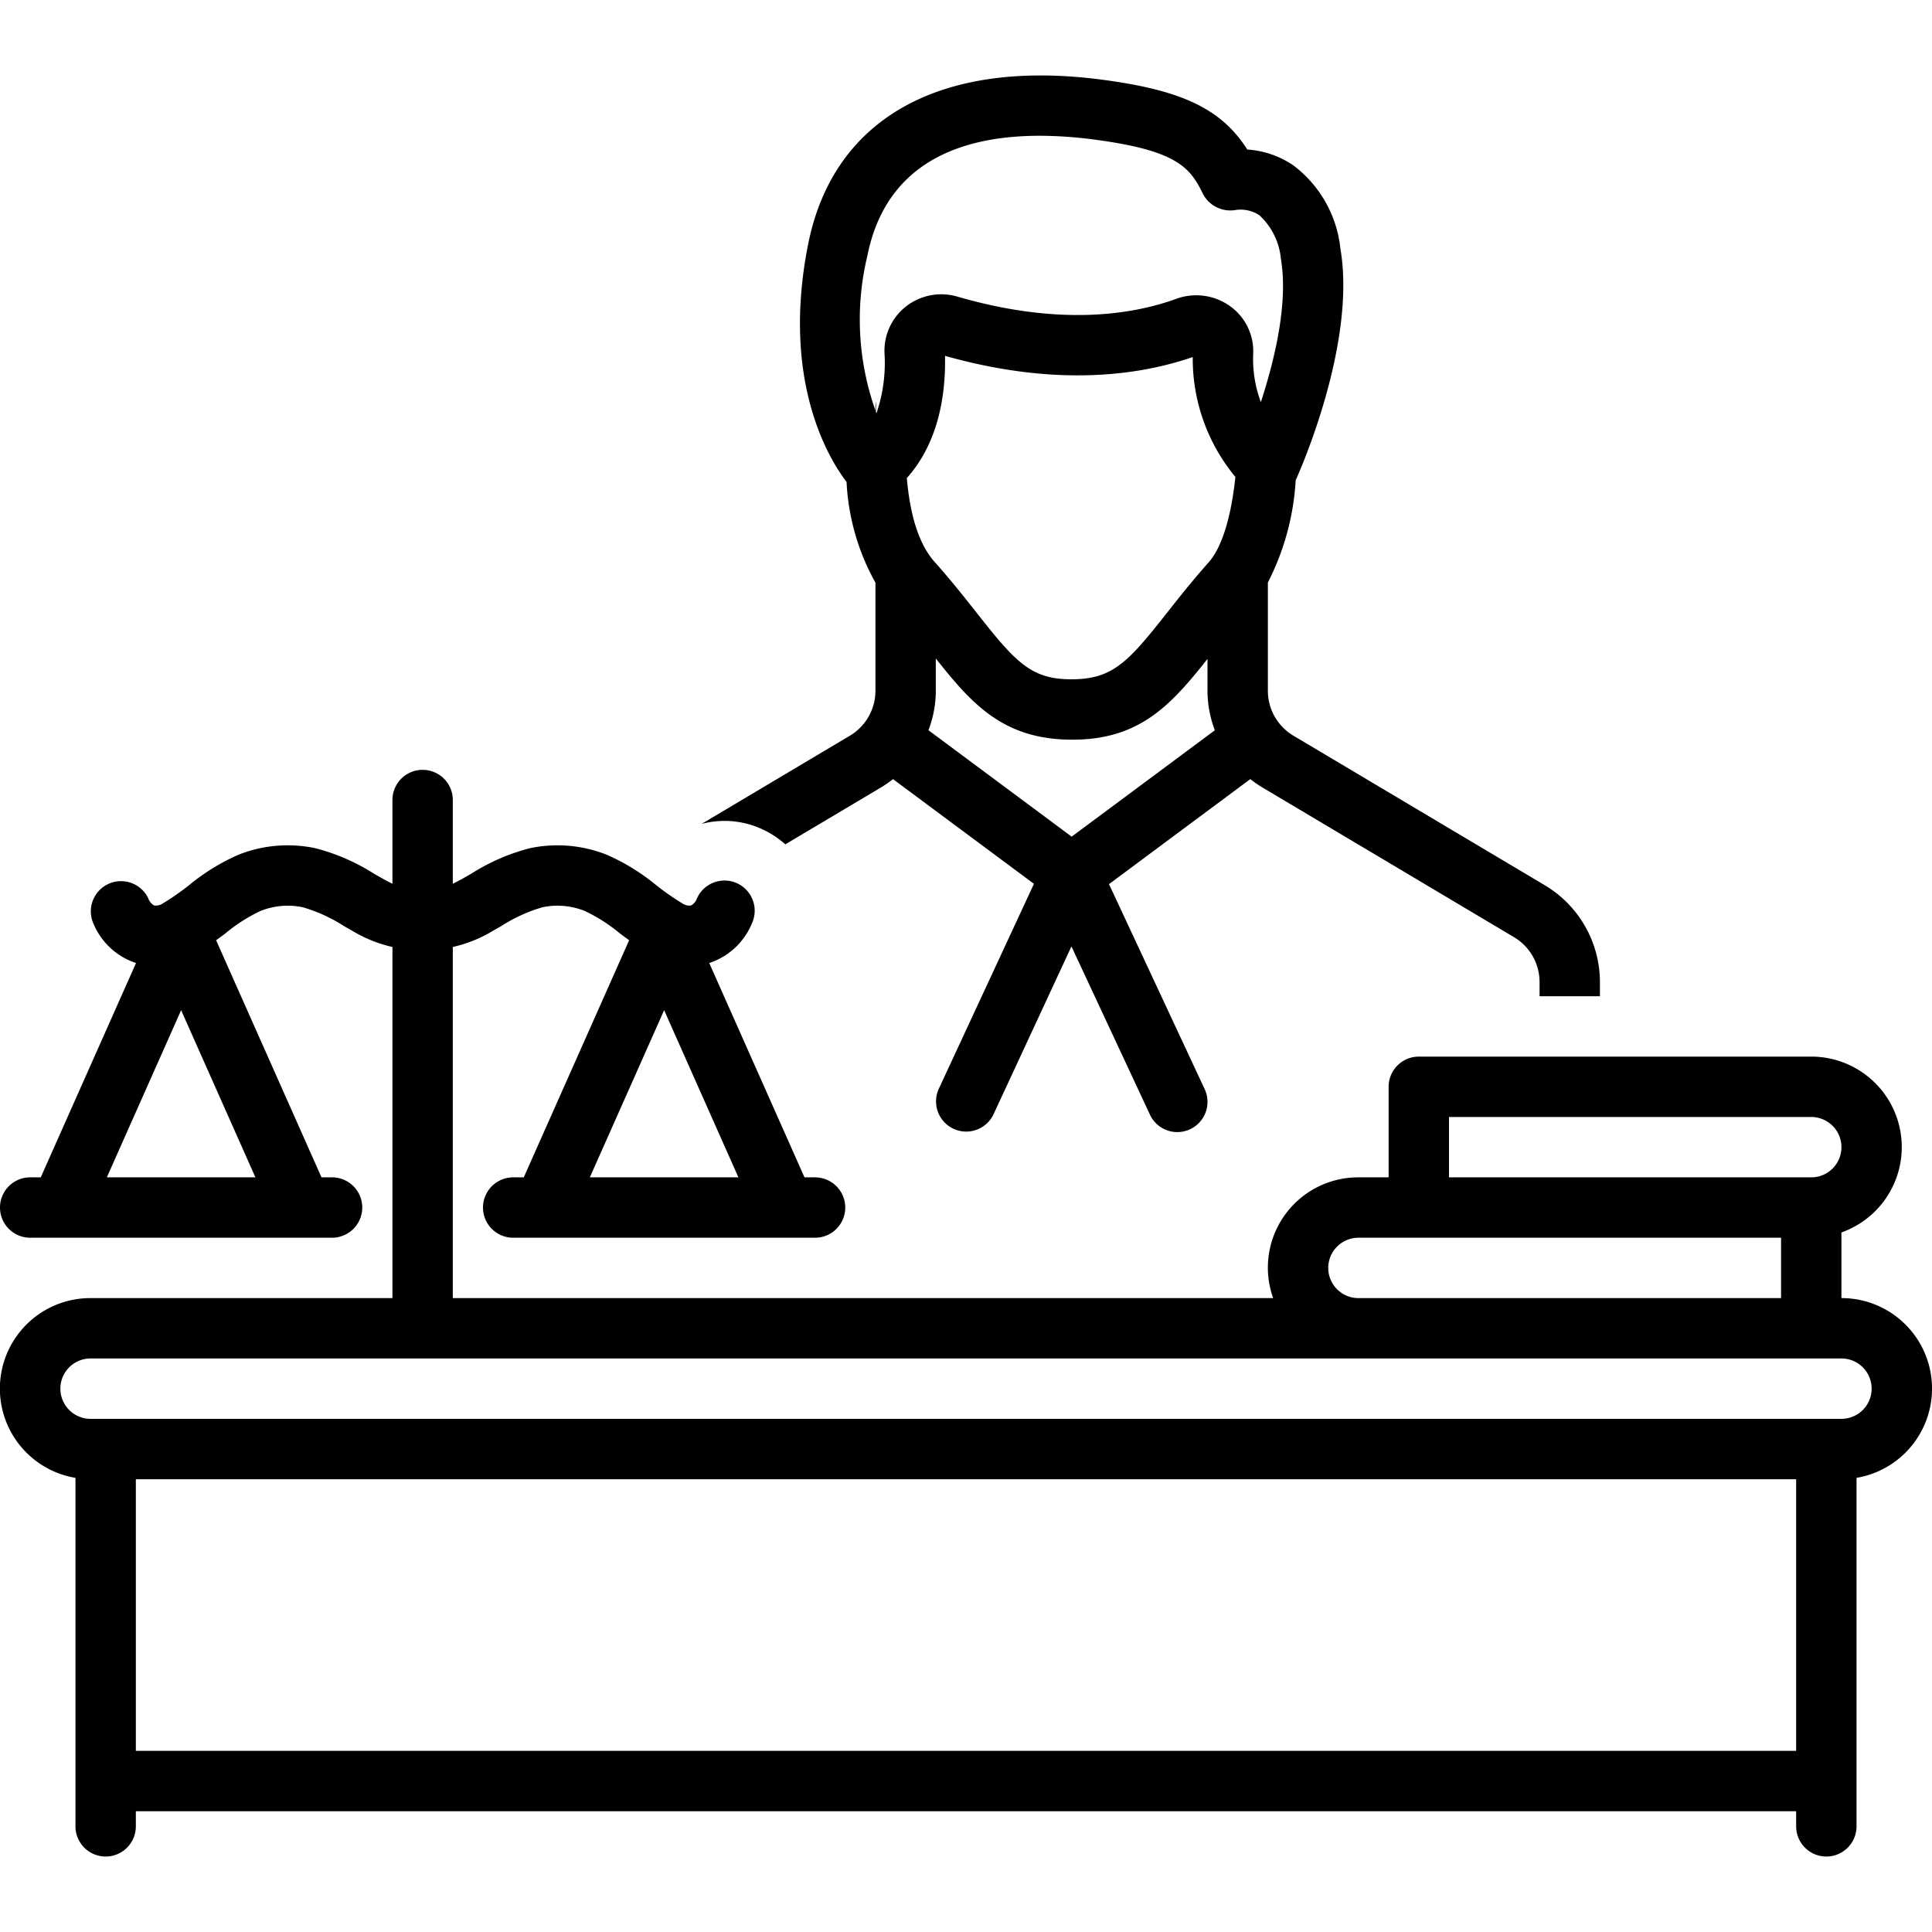 <?xml version="1.0" encoding="UTF-8"?> <svg xmlns="http://www.w3.org/2000/svg" xmlns:xlink="http://www.w3.org/1999/xlink" version="1.1" width="512" height="512" x="0" y="0" viewBox="0 0 128 128" style="enable-background:new 0 0 512 512" xml:space="preserve" class=""><g><path d="M122 86.002v-4.35a5.996 5.996 0 0 0-2-11.649H94a2 2 0 0 0-2 2v6h-2a5.983 5.983 0 0 0-5.65 8H30V62.74a8.963 8.963 0 0 0 2.686-1.087l.51-.29a10.467 10.467 0 0 1 2.751-1.257 4.866 4.866 0 0 1 2.796.248 10.987 10.987 0 0 1 2.339 1.497c.195.148.4.295.6.442L34.7 78.003H34a2 2 0 1 0 0 4h20a2 2 0 1 0 0-4h-.7L46.987 63.8c.013-.004.025-.004.037-.008a4.621 4.621 0 0 0 2.797-2.626 2 2 0 0 0-3.642-1.656.86.86 0 0 1-.389.478.791.791 0 0 1-.568-.128 16.81 16.81 0 0 1-1.73-1.202 14.06 14.06 0 0 0-3.283-2.025 8.856 8.856 0 0 0-5.085-.441 13.486 13.486 0 0 0-3.908 1.697l-.486.275c-.171.096-.45.251-.73.388v-5.548a2 2 0 0 0-4 0v5.548c-.28-.137-.56-.292-.73-.388l-.486-.275a13.486 13.486 0 0 0-3.908-1.697 8.85 8.85 0 0 0-5.086.44 14.06 14.06 0 0 0-3.282 2.027 16.896 16.896 0 0 1-1.73 1.201.799.799 0 0 1-.568.128.86.86 0 0 1-.39-.478 2 2 0 0 0-3.64 1.656 4.621 4.621 0 0 0 2.796 2.626c.012.004.024.005.036.01L2.7 78.002H2a2 2 0 1 0 0 4h20a2 2 0 1 0 0-4h-.7l-6.982-15.709c.2-.147.405-.294.6-.442a10.987 10.987 0 0 1 2.34-1.497 4.875 4.875 0 0 1 2.795-.248 10.467 10.467 0 0 1 2.751 1.258l.51.289A8.971 8.971 0 0 0 26 62.74v23.262H6a5.996 5.996 0 0 0-1 11.91V121a2 2 0 0 0 4 0v-1h110v1a2 2 0 0 0 4 0V97.911a5.996 5.996 0 0 0-1-11.909ZM44 66.928l4.922 11.075h-9.844ZM16.922 78.003H7.078L12 66.928Zm79.078-4h24a2 2 0 1 1 0 4H96Zm-6 8h28v4H90a2 2 0 1 1 0-4ZM119 116H9V98.002h110Zm3-21.998H6a2 2 0 1 1 0-4h116a2 2 0 1 1 0 4Z" fill="#000000" opacity="1" data-original="#000000"></path><path d="m56.307 48.742-9.824 5.844a5.934 5.934 0 0 1 4.043.364 6.18 6.18 0 0 1 1.504.99l6.323-3.761a7.394 7.394 0 0 0 .811-.56l9.337 6.937-6.315 13.606a2 2 0 0 0 3.628 1.683l5.172-11.142 5.201 11.146a2 2 0 0 0 3.625-1.691l-6.338-13.583 9.362-6.957a7.402 7.402 0 0 0 .812.56l16.659 9.912A3.464 3.464 0 0 1 102 65.048v.956h4v-.956a7.482 7.482 0 0 0-3.648-6.395l-16.659-9.911A3.464 3.464 0 0 1 84 45.782v-7.19a16.961 16.961 0 0 0 1.842-6.772c.209-.46 4.047-9.027 2.962-15.351a7.925 7.925 0 0 0-3.163-5.545 6.133 6.133 0 0 0-3.004-1.017c-1.727-2.711-4.36-3.932-9.605-4.625C62.307 3.864 55.199 7.838 53.54 16.186c-1.81 9.103 1.417 14.268 2.547 15.743A15.19 15.19 0 0 0 58 38.603v7.18a3.465 3.465 0 0 1-1.693 2.959ZM71 55.43l-9.487-7.05A7.363 7.363 0 0 0 62 45.784v-2.157c2.413 3.044 4.492 5.379 9.052 5.379 4.47 0 6.545-2.32 8.948-5.351v2.129a7.363 7.363 0 0 0 .487 2.598Zm9.1-18.2c-1.113 1.25-2.019 2.4-2.818 3.413-2.556 3.241-3.575 4.362-6.311 4.362-2.655 0-3.674-1.12-6.23-4.362-.8-1.014-1.705-2.162-2.818-3.413-1.006-1.132-1.613-2.957-1.844-5.556 2.13-2.382 2.585-5.59 2.53-8.098 7.525 2.124 13.033 1.25 16.413.079a12.288 12.288 0 0 0 2.826 7.945c-.38 3.578-1.239 5.057-1.749 5.63ZM57.462 16.965c1.25-6.294 6.347-7.97 11.42-7.97a27.821 27.821 0 0 1 3.624.253c5.429.717 6.334 1.829 7.18 3.574a2.052 2.052 0 0 0 2.198 1.088 2.246 2.246 0 0 1 1.564.36 4.481 4.481 0 0 1 1.413 2.875c.504 2.94-.428 6.751-1.326 9.492a8.109 8.109 0 0 1-.507-3.213 3.665 3.665 0 0 0-1.504-3.119 3.844 3.844 0 0 0-3.596-.506c-2.836 1.031-7.654 1.843-14.506-.15a3.796 3.796 0 0 0-3.395.653 3.725 3.725 0 0 0-1.427 3.079 10.306 10.306 0 0 1-.531 3.996l-.039-.103.01-.673a2.007 2.007 0 0 0-.041.405v.183a17.996 17.996 0 0 1-.537-10.224Z" fill="#000000" opacity="1" data-original="#000000"></path></g></svg> 